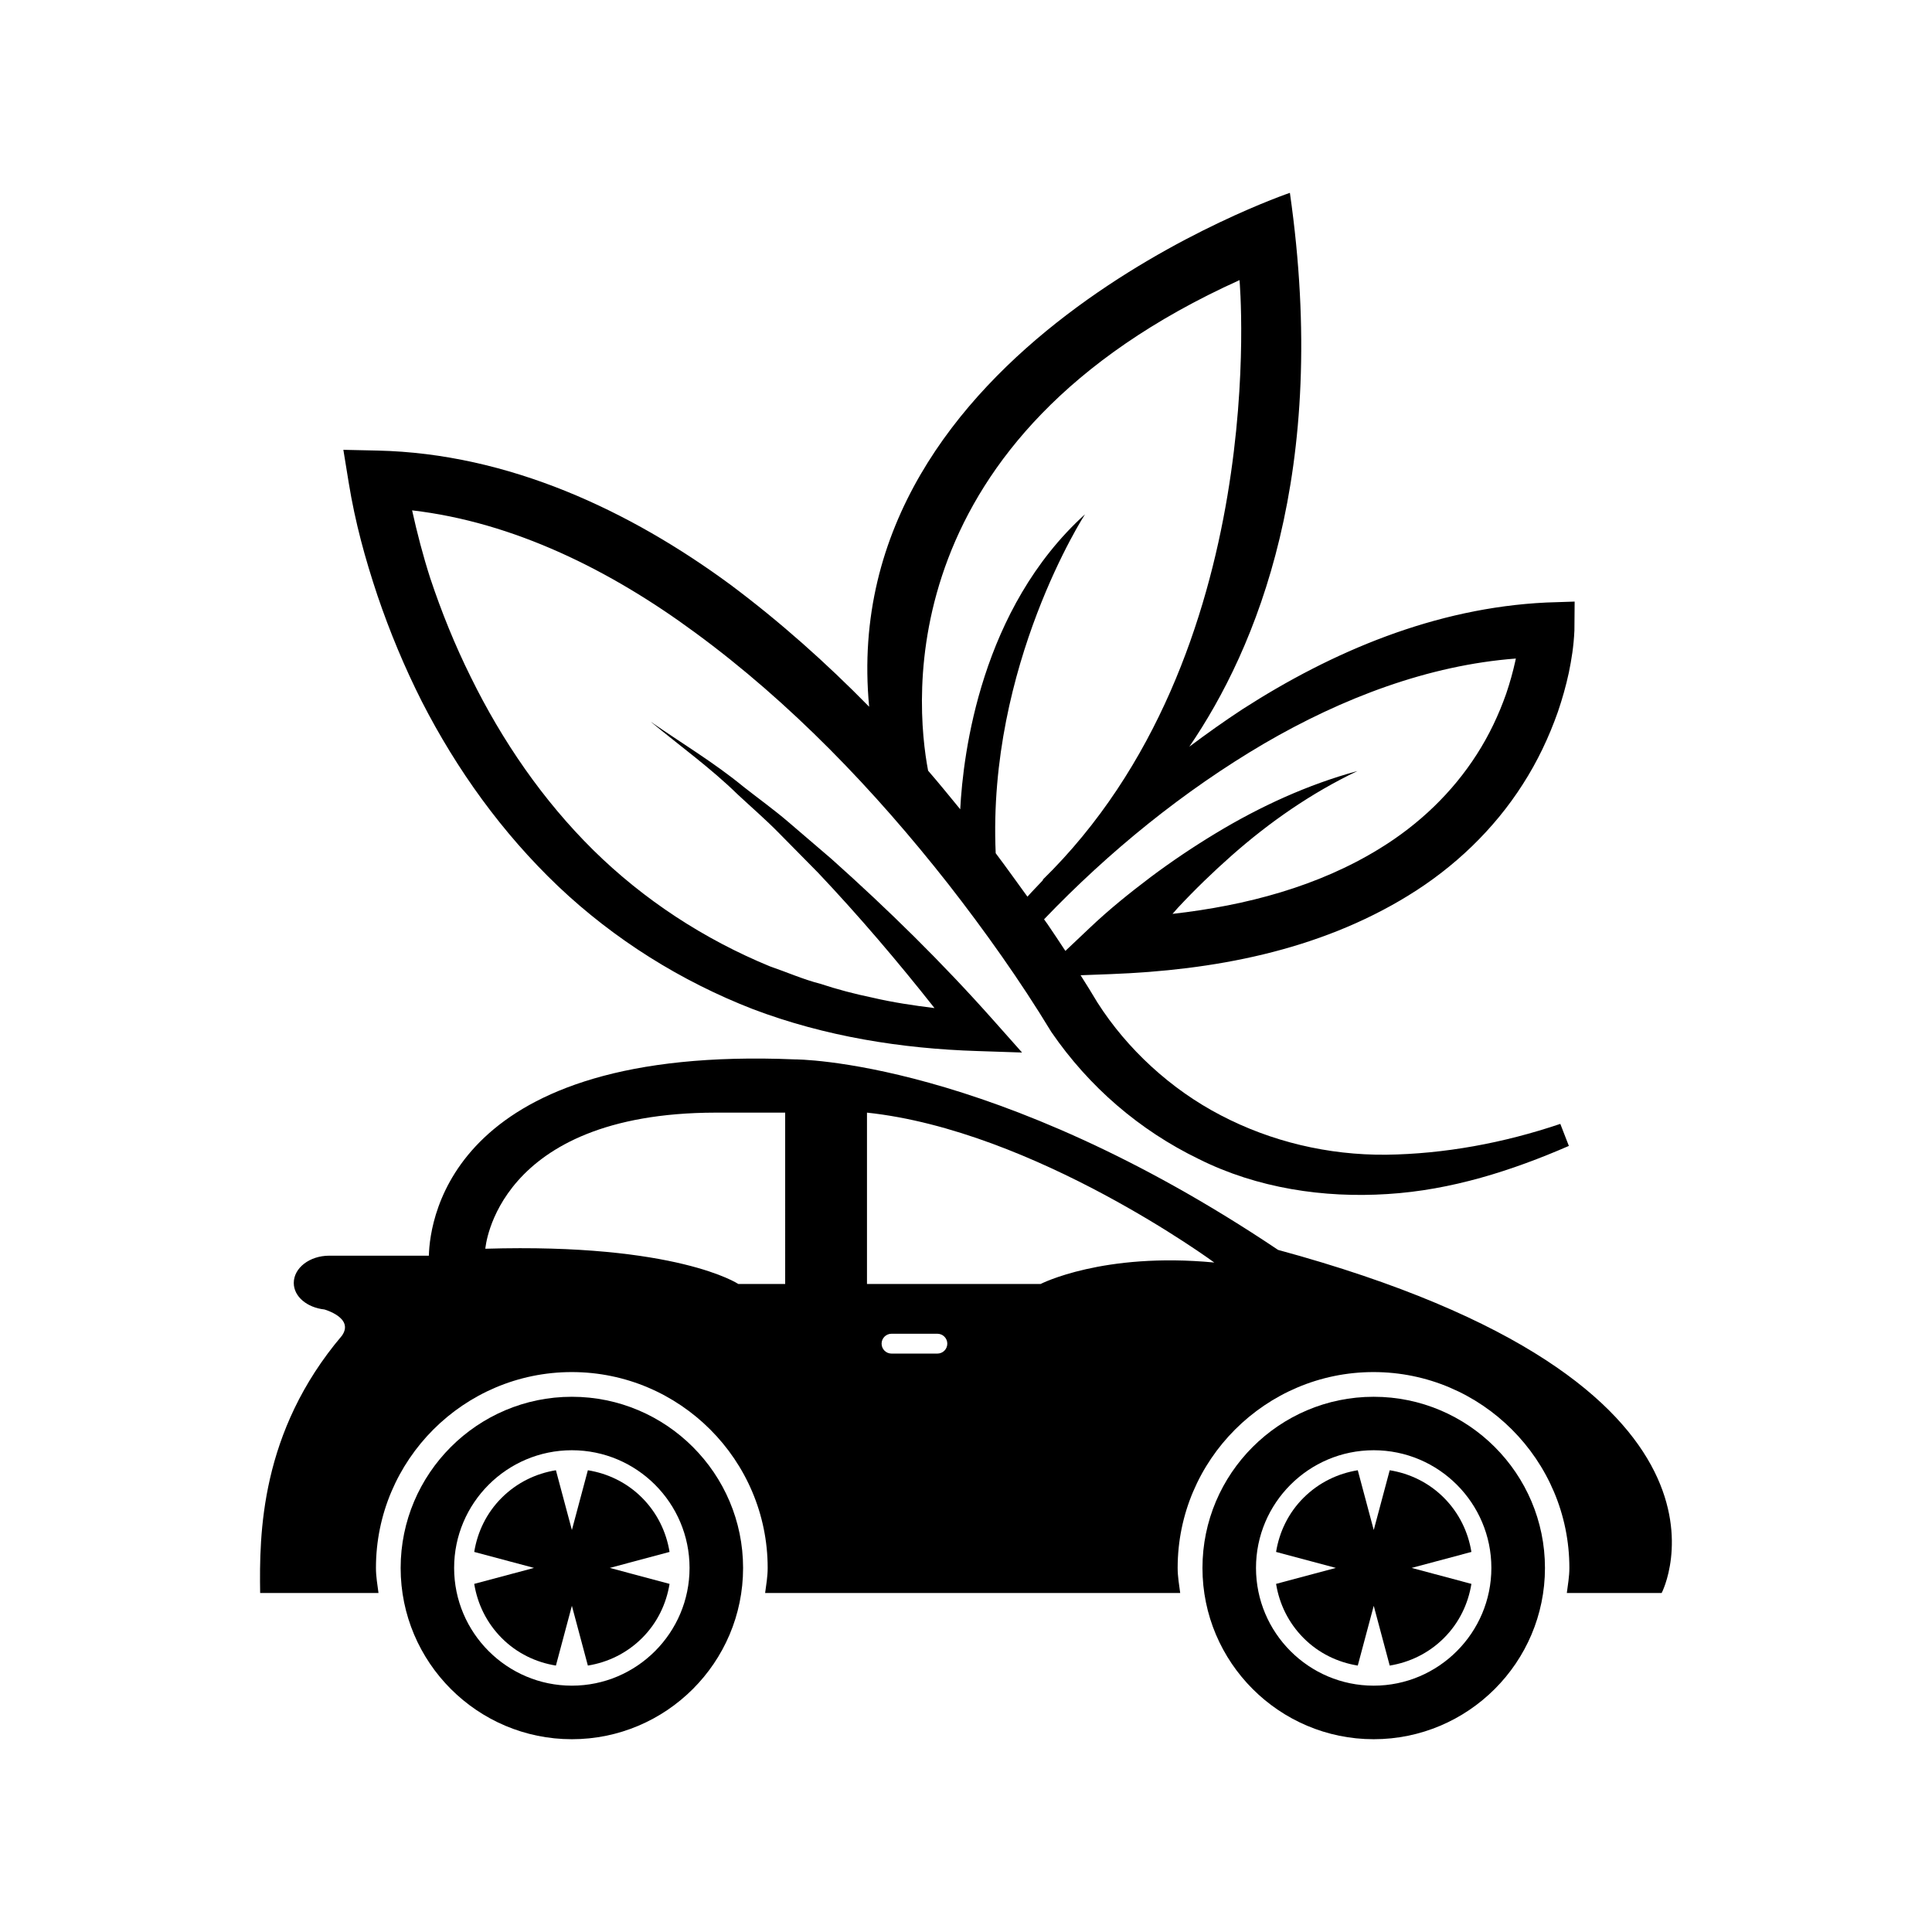 <?xml version="1.0" encoding="UTF-8"?>
<!-- Uploaded to: SVG Repo, www.svgrepo.com, Generator: SVG Repo Mixer Tools -->
<svg fill="#000000" width="800px" height="800px" version="1.1" viewBox="144 144 512 512" xmlns="http://www.w3.org/2000/svg">
 <g>
  <path d="m299.79 533.63-2.613 9.777-1.621 6.062-1.621-6.062-2.613-9.777c-5.258 0.852-10.297 3.242-14.359 7.289s-6.438 9.102-7.289 14.359l9.777 2.613 6.062 1.621-6.062 1.621-9.777 2.613c0.852 5.258 3.242 10.297 7.289 14.359 4.047 4.062 9.102 6.438 14.359 7.289l2.613-9.777 1.621-6.062 1.621 6.062 2.613 9.777c5.258-0.852 10.297-3.242 14.359-7.289s6.438-9.102 7.289-14.359l-9.777-2.613-6.062-1.621 6.062-1.621 9.777-2.613c-0.852-5.258-3.242-10.297-7.289-14.359-4.047-4.059-9.102-6.438-14.359-7.289z"/>
  <path d="m295.55 514.16c-25.016 0-45.375 20.355-45.375 45.375 0 25.016 20.355 45.375 45.375 45.375 25.016 0 45.375-20.355 45.375-45.375 0-25.02-20.355-45.375-45.375-45.375zm0 14.168c17.207 0 31.188 13.996 31.188 31.188s-13.996 31.203-31.188 31.203c-17.191 0-31.203-14.012-31.203-31.203s13.996-31.188 31.203-31.188z"/>
  <path d="m512.29 533.63-2.613 9.777-1.621 6.062-1.621-6.062-2.613-9.777c-5.258 0.852-10.297 3.242-14.359 7.289s-6.438 9.102-7.289 14.359l9.777 2.613 6.062 1.621-6.062 1.621-9.777 2.613c0.852 5.258 3.242 10.297 7.289 14.359s9.102 6.438 14.359 7.289l2.613-9.777 1.621-6.062 1.621 6.062 2.613 9.777c5.258-0.852 10.297-3.242 14.359-7.289s6.438-9.102 7.289-14.359l-9.777-2.613-6.062-1.621 6.062-1.621 9.777-2.613c-0.852-5.258-3.242-10.297-7.289-14.359-4.047-4.059-9.102-6.438-14.359-7.289z"/>
  <path d="m508.04 514.16c-25.016 0-45.375 20.355-45.375 45.375 0 25.016 20.355 45.375 45.375 45.375 25.031 0 45.391-20.355 45.391-45.375 0-25.02-20.359-45.375-45.391-45.375zm0 14.168c17.207 0 31.188 13.996 31.188 31.188s-13.996 31.203-31.188 31.203-31.188-14.012-31.188-31.203c-0.004-17.191 13.977-31.188 31.188-31.188z"/>
  <path d="m482.62 475.21h0.047c-75.555-50.68-128.03-50.461-128.03-50.461-90.449-3.793-96.715 41.754-96.984 52.02h-26.402c-5.195 0-9.398 3.242-9.398 7.227 0 3.637 3.543 6.519 8.094 7.023 0 0 7.981 2.203 4.676 6.941-21.68 25.551-21.914 52.57-21.68 68.203h31.363c-0.285-2.203-0.676-4.359-0.676-6.644 0-28.621 23.285-51.906 51.906-51.906 28.621 0 51.906 23.301 51.906 51.906 0 2.266-0.379 4.441-0.676 6.644h110c-0.285-2.203-0.676-4.359-0.676-6.644 0-28.621 23.301-51.906 51.906-51.906 28.605 0 51.906 23.301 51.906 51.906 0 2.266-0.395 4.441-0.676 6.644h25.129c0.047 0 28.746-55.527-101.74-90.953zm-130.54 9.055h-12.422s-16.199-10.848-67.039-9.336c0 0 2.629-35.977 61.008-36.07h18.453zm40.336 18.449h-12.156c-1.449 0-2.629-1.18-2.629-2.629s1.18-2.629 2.629-2.629h12.156c1.449 0 2.629 1.18 2.629 2.629 0 1.465-1.18 2.629-2.629 2.629zm27.363-18.449h-46.02v-45.406c44.461 4.723 92.039 39.723 92.039 39.723-29.504-2.82-46.02 5.684-46.02 5.684z"/>
  <path d="m517.29 381.28c11.996-7.352 22.609-17.414 30.277-29.457 3.871-6.016 6.941-12.5 9.305-19.223 1.148-3.371 2.125-6.816 2.883-10.328 0.738-3.621 1.273-6.863 1.48-11.148l0.062-7.699-7.512 0.25c-29.488 1.402-56.789 13.02-80.438 28.23-4.848 3.164-9.555 6.535-14.168 9.98 17.727-25.93 37.281-72.66 26.656-146.78 0 0-120.55 40.809-111.5 136.19-11.398-11.617-23.602-22.516-36.777-32.355-26.641-19.602-58.758-34.762-93.52-35.535l-9.043-0.199 1.418 8.707c1.73 10.629 4.359 20.137 7.606 29.867 3.258 9.605 7.164 19.004 11.762 28.102 9.258 18.105 21.332 34.906 36.18 49.027 14.863 14.09 32.559 25.145 51.578 32.527 19.098 7.242 39.391 10.469 59.434 11.098l11.887 0.395-7.668-8.629c-13.539-15.242-27.852-29.285-42.871-42.699l-11.445-9.809c-3.809-3.258-7.934-6.219-11.871-9.32-7.777-6.391-16.359-11.508-24.578-17.223 7.684 6.375 15.871 12.25 23.004 19.223 3.637 3.402 7.398 6.629 10.895 10.188l10.484 10.629c10.848 11.477 21.113 23.523 30.844 35.863-5.559-0.691-11.098-1.512-16.516-2.785-4.66-0.961-9.242-2.172-13.746-3.652-4.598-1.18-8.91-3.102-13.367-4.629-17.445-7.18-33.395-17.602-46.777-30.781-13.367-13.211-24.168-28.938-32.496-45.895-4.203-8.469-7.762-17.254-10.754-26.246-1.887-5.871-3.461-11.934-4.785-17.914 26.953 3.133 52.602 15.871 75.035 32.418 25.27 18.531 47.453 41.66 67.055 66.613 4.894 6.266 9.637 12.66 14.184 19.145 4.629 6.613 8.785 12.91 13.129 20.059 10.012 14.594 23.41 26.07 39.047 33.66 15.539 7.777 33.203 10.375 50.035 9.289 16.941-1.039 33.031-6.219 48.066-12.754l-2.266-5.84c-15.066 5.086-30.715 7.965-46.129 8.172-15.445 0.141-30.543-3.496-43.832-10.438-13.258-6.879-24.844-17.57-32.699-29.883-1.387-2.363-2.945-4.816-4.473-7.242l8.016-0.301c26.828-1.023 54.758-6 78.91-20.863zm-109.42-11.176c-2.219-49.879 23.664-89.805 23.664-89.805-27.566 25-32.293 63.293-33.062 78.168-2.816-3.434-5.606-6.879-8.516-10.234-3.481-18.375-9.84-88.262 82.531-130 0 0 8.895 99.328-52.301 159.05l0.395-0.234c-1.418 1.543-2.914 3.008-4.297 4.582-2.809-3.856-5.551-7.731-8.414-11.523zm18.469 25.898c-1.574-2.379-3.133-4.754-4.707-7.055-0.301-0.441-0.645-0.867-0.945-1.324 17.254-18.012 36.984-34.039 58.348-46.586 20.703-12.059 43.531-20.766 66.691-22.516-0.078 0.203-0.094 0.426-0.141 0.629-0.645 2.914-1.449 5.793-2.41 8.629-1.984 5.652-4.566 11.098-7.809 16.137-6.453 10.094-15.336 18.594-25.727 24.953-16.215 10.012-35.312 15.098-54.914 17.32 0.488-0.535 0.961-1.102 1.449-1.637 4.504-4.832 9.289-9.461 14.281-13.871 9.98-8.801 21.035-16.516 33.297-22.355-13.113 3.574-25.758 9.352-37.566 16.5-5.918 3.574-11.684 7.445-17.254 11.617-5.59 4.234-10.91 8.484-16.262 13.57z"/>
 </g>
</svg>